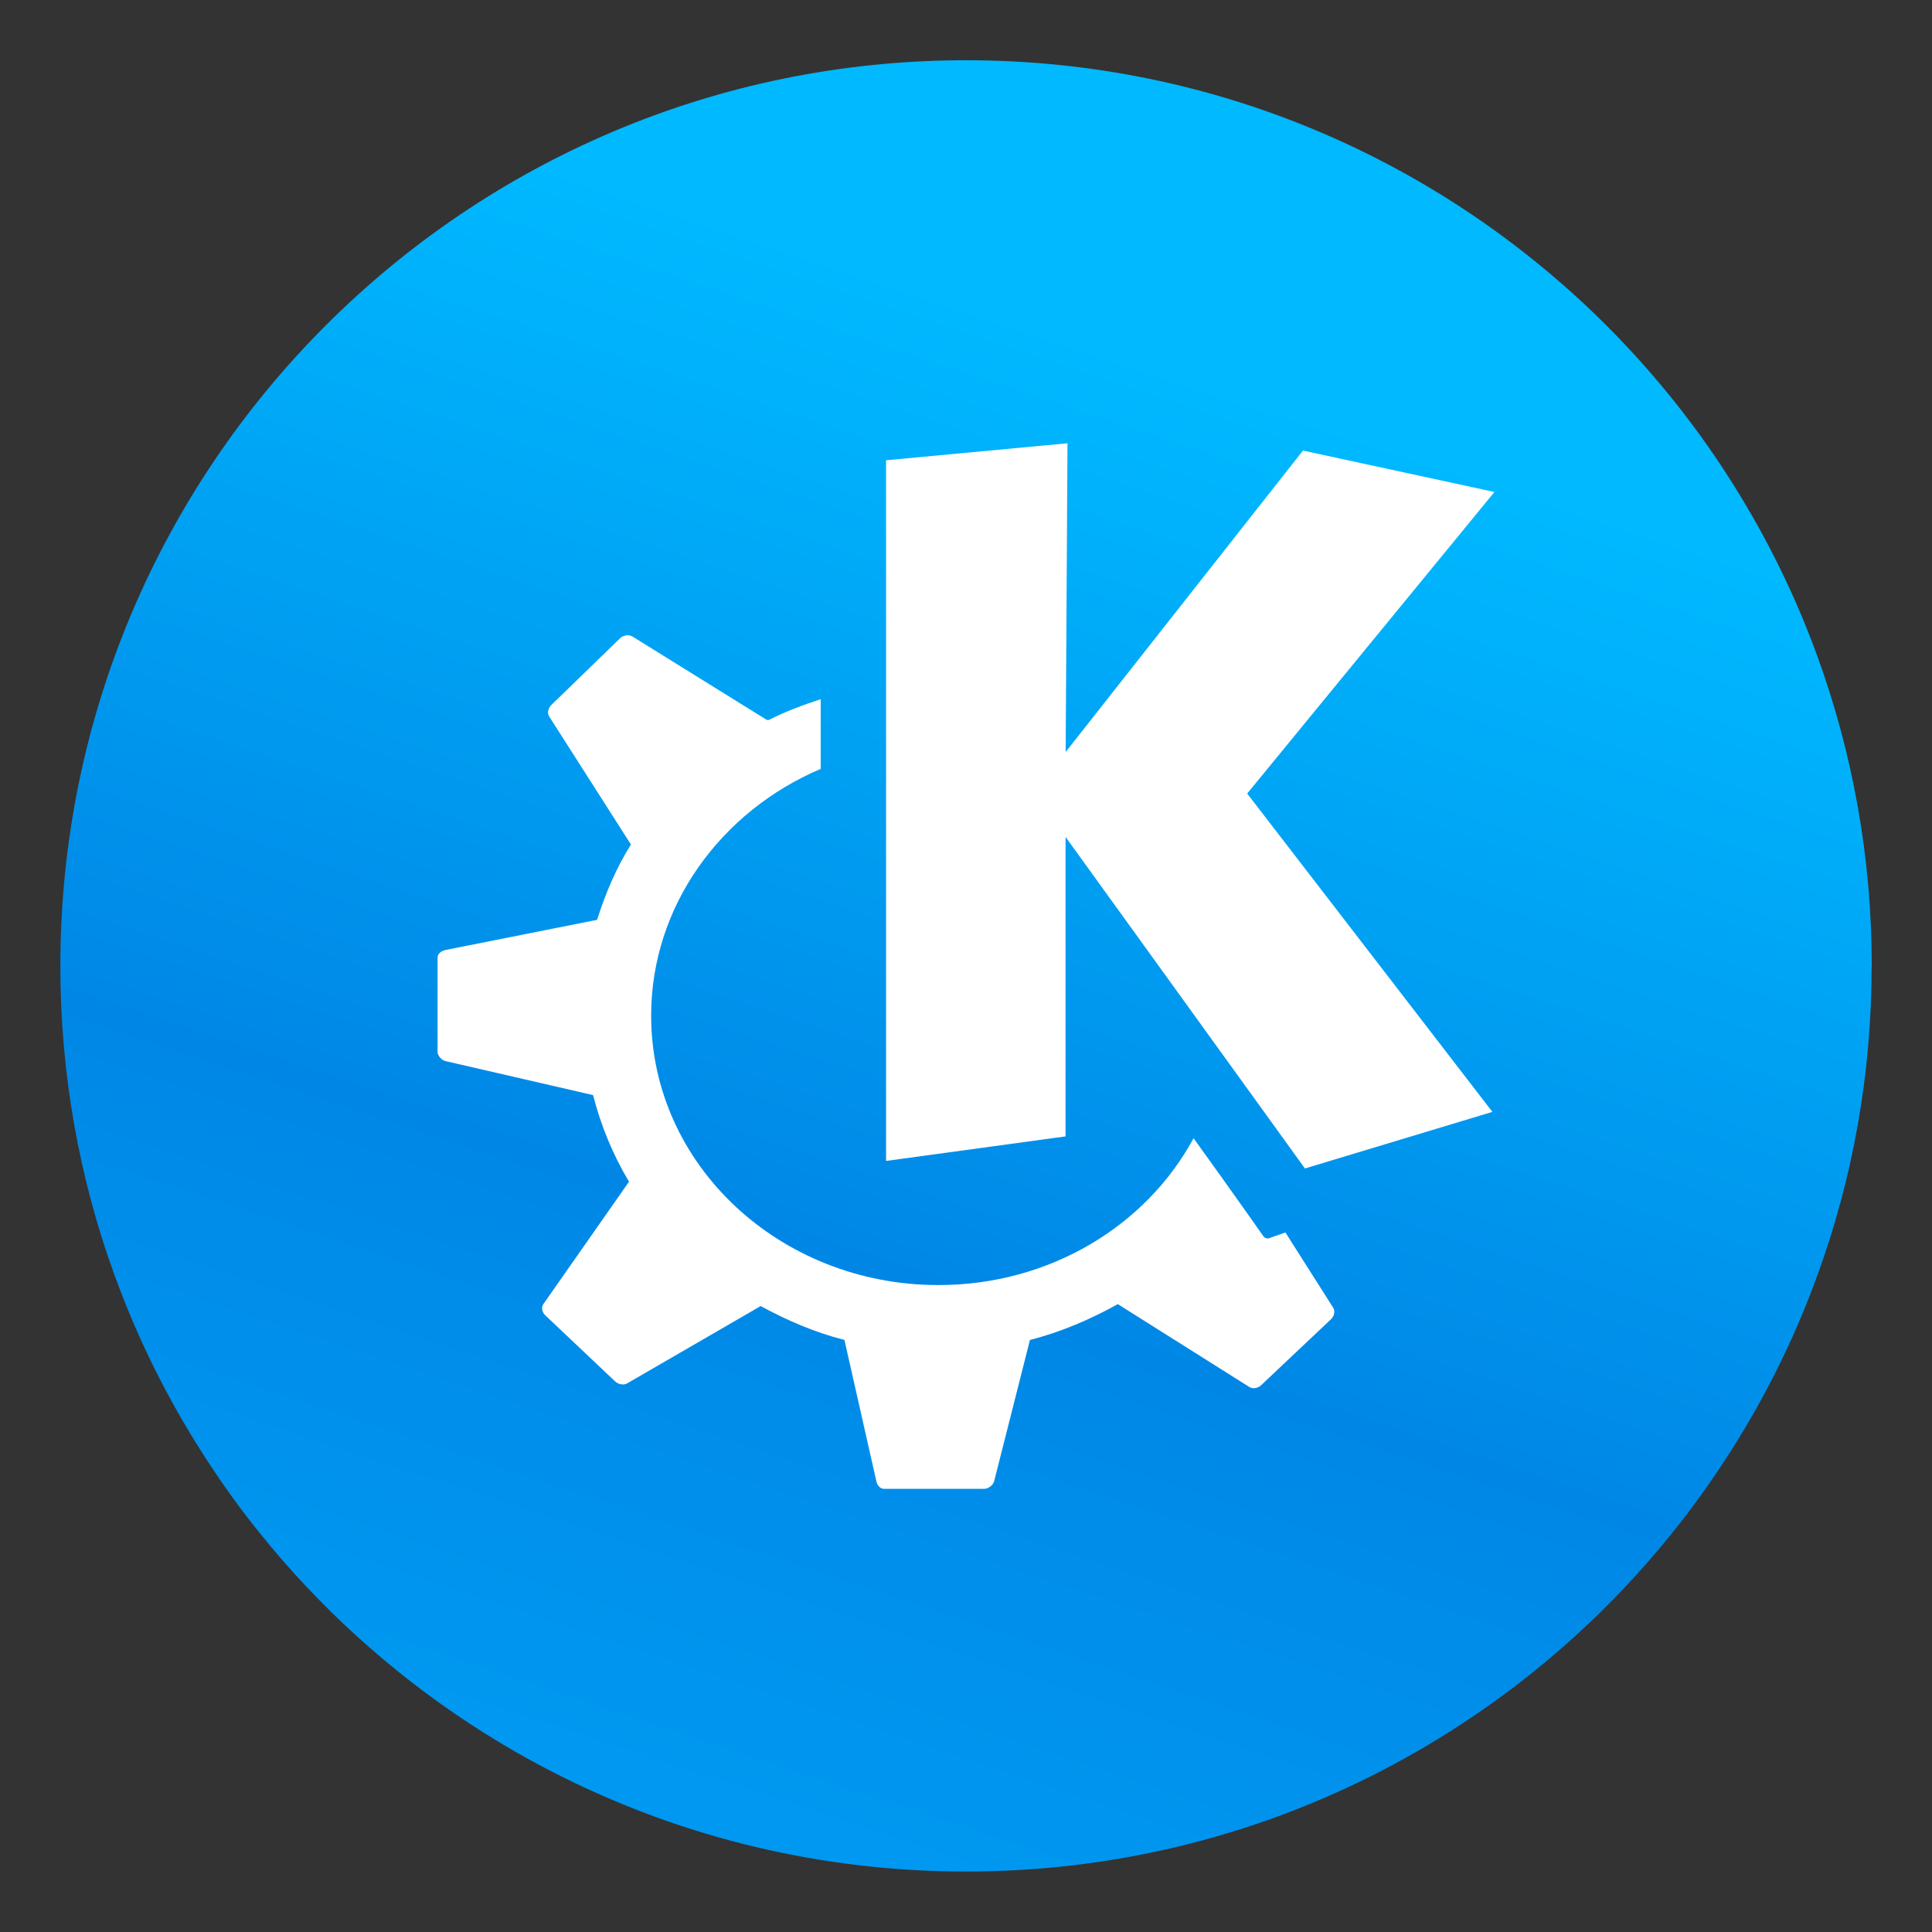 <?xml version="1.0" encoding="UTF-8"?>
<svg width="64" height="64" version="1.1" viewBox="0 0 16.933 16.933" xmlns="http://www.w3.org/2000/svg" xmlns:cc="http://creativecommons.org/ns#" xmlns:dc="http://purl.org/dc/elements/1.1/" xmlns:rdf="http://www.w3.org/1999/02/22-rdf-syntax-ns#">
 <rect x="0" y="0" width="16.933" height="16.933" fill="#333333" stroke="none"/>
 <defs>
  <linearGradient id="linearGradient1005-3-3" x1="5.253" x2="9.382" y1="15.383" y2="2.942" gradientTransform="matrix(1 0 0 1 -13.226 4.155)" gradientUnits="userSpaceOnUse">
   <stop stop-color="#0098f0" offset="0"/>
   <stop stop-color="#0087e6" offset=".37"/>
   <stop stop-color="#00b9ff" offset="1"/>
  </linearGradient>
 </defs>
 <g transform="translate(13.191 -4.148)">
  <path d="m3.213 12.615c0 0.952-0.167 1.864-0.475 2.709-0.213 0.588-0.494 1.143-0.834 1.657-0.142 0.216-0.295 0.425-0.457 0.625-0.52 0.642-1.137 1.201-1.831 1.654-0.255 0.167-0.521 0.32-0.795 0.457-1.067 0.534-2.271 0.834-3.546 0.834-1.274 0-2.479-0.3-3.546-0.834-0.275-0.137-0.54-0.29-0.796-0.457-0.702-0.46-1.327-1.027-1.851-1.68-0.163-0.202-0.315-0.413-0.457-0.631-0.33-0.505-0.604-1.051-0.813-1.627-0.307-0.845-0.474-1.757-0.474-2.708 0-4.384 3.554-7.938 7.938-7.938 2.2 0 4.191 0.895 5.63 2.342 0.414 0.417 0.783 0.879 1.096 1.379 0.296 0.471 0.544 0.976 0.737 1.507 0.307 0.846 0.475 1.758 0.475 2.709z" fill="url(#linearGradient1005-3-3)" stroke-width=".031"/>
  <path d="m-3.835 8.033-1.59 0.149v6.141l1.573-0.215v-2.625l2.098 2.906 1.643-0.496-2.149-2.79 2.167-2.643-1.678-0.363-2.08 2.642zm-3.86 1.683c-0.018 0-0.039 0.01-0.053 0.018l-0.612 0.594c-0.026 0.026-0.037 0.069-0.018 0.099l0.717 1.123c-0.129 0.204-0.223 0.428-0.297 0.66l-1.328 0.264c-0.037 0.009-0.07 0.031-0.07 0.067v0.825c0 0.035 0.035 0.074 0.07 0.082l1.293 0.298c0.069 0.269 0.174 0.524 0.315 0.759l-0.751 1.073c-0.021 0.03-0.01 0.073 0.018 0.099l0.611 0.578c0.026 0.024 0.073 0.037 0.105 0.018l1.171-0.678c0.23 0.125 0.471 0.23 0.734 0.297l0.28 1.239c0.008 0.036 0.032 0.066 0.07 0.066h0.874c0.037 0 0.079-0.032 0.088-0.066l0.314-1.239c0.271-0.069 0.534-0.182 0.77-0.314l1.154 0.727c0.032 0.019 0.077 0.009 0.104-0.018l0.612-0.578c0.026-0.026 0.037-0.069 0.018-0.099l-0.419-0.66-0.14 0.049c-0.02 0.009-0.041 3.97e-4 -0.053-0.016 0 0-0.265-0.378-0.612-0.859-0.415 0.768-1.261 1.287-2.237 1.287-1.386 0-2.517-1.051-2.517-2.361 0-0.963 0.613-1.792 1.486-2.163v-0.611c-0.159 0.053-0.308 0.107-0.454 0.182h-0.018l-1.171-0.727c-0.016-0.01-0.035-0.017-0.053-0.015v-0.001z" color="#4d4d4d" fill="#fff" stroke-width=".416"/>
 </g>
</svg>

